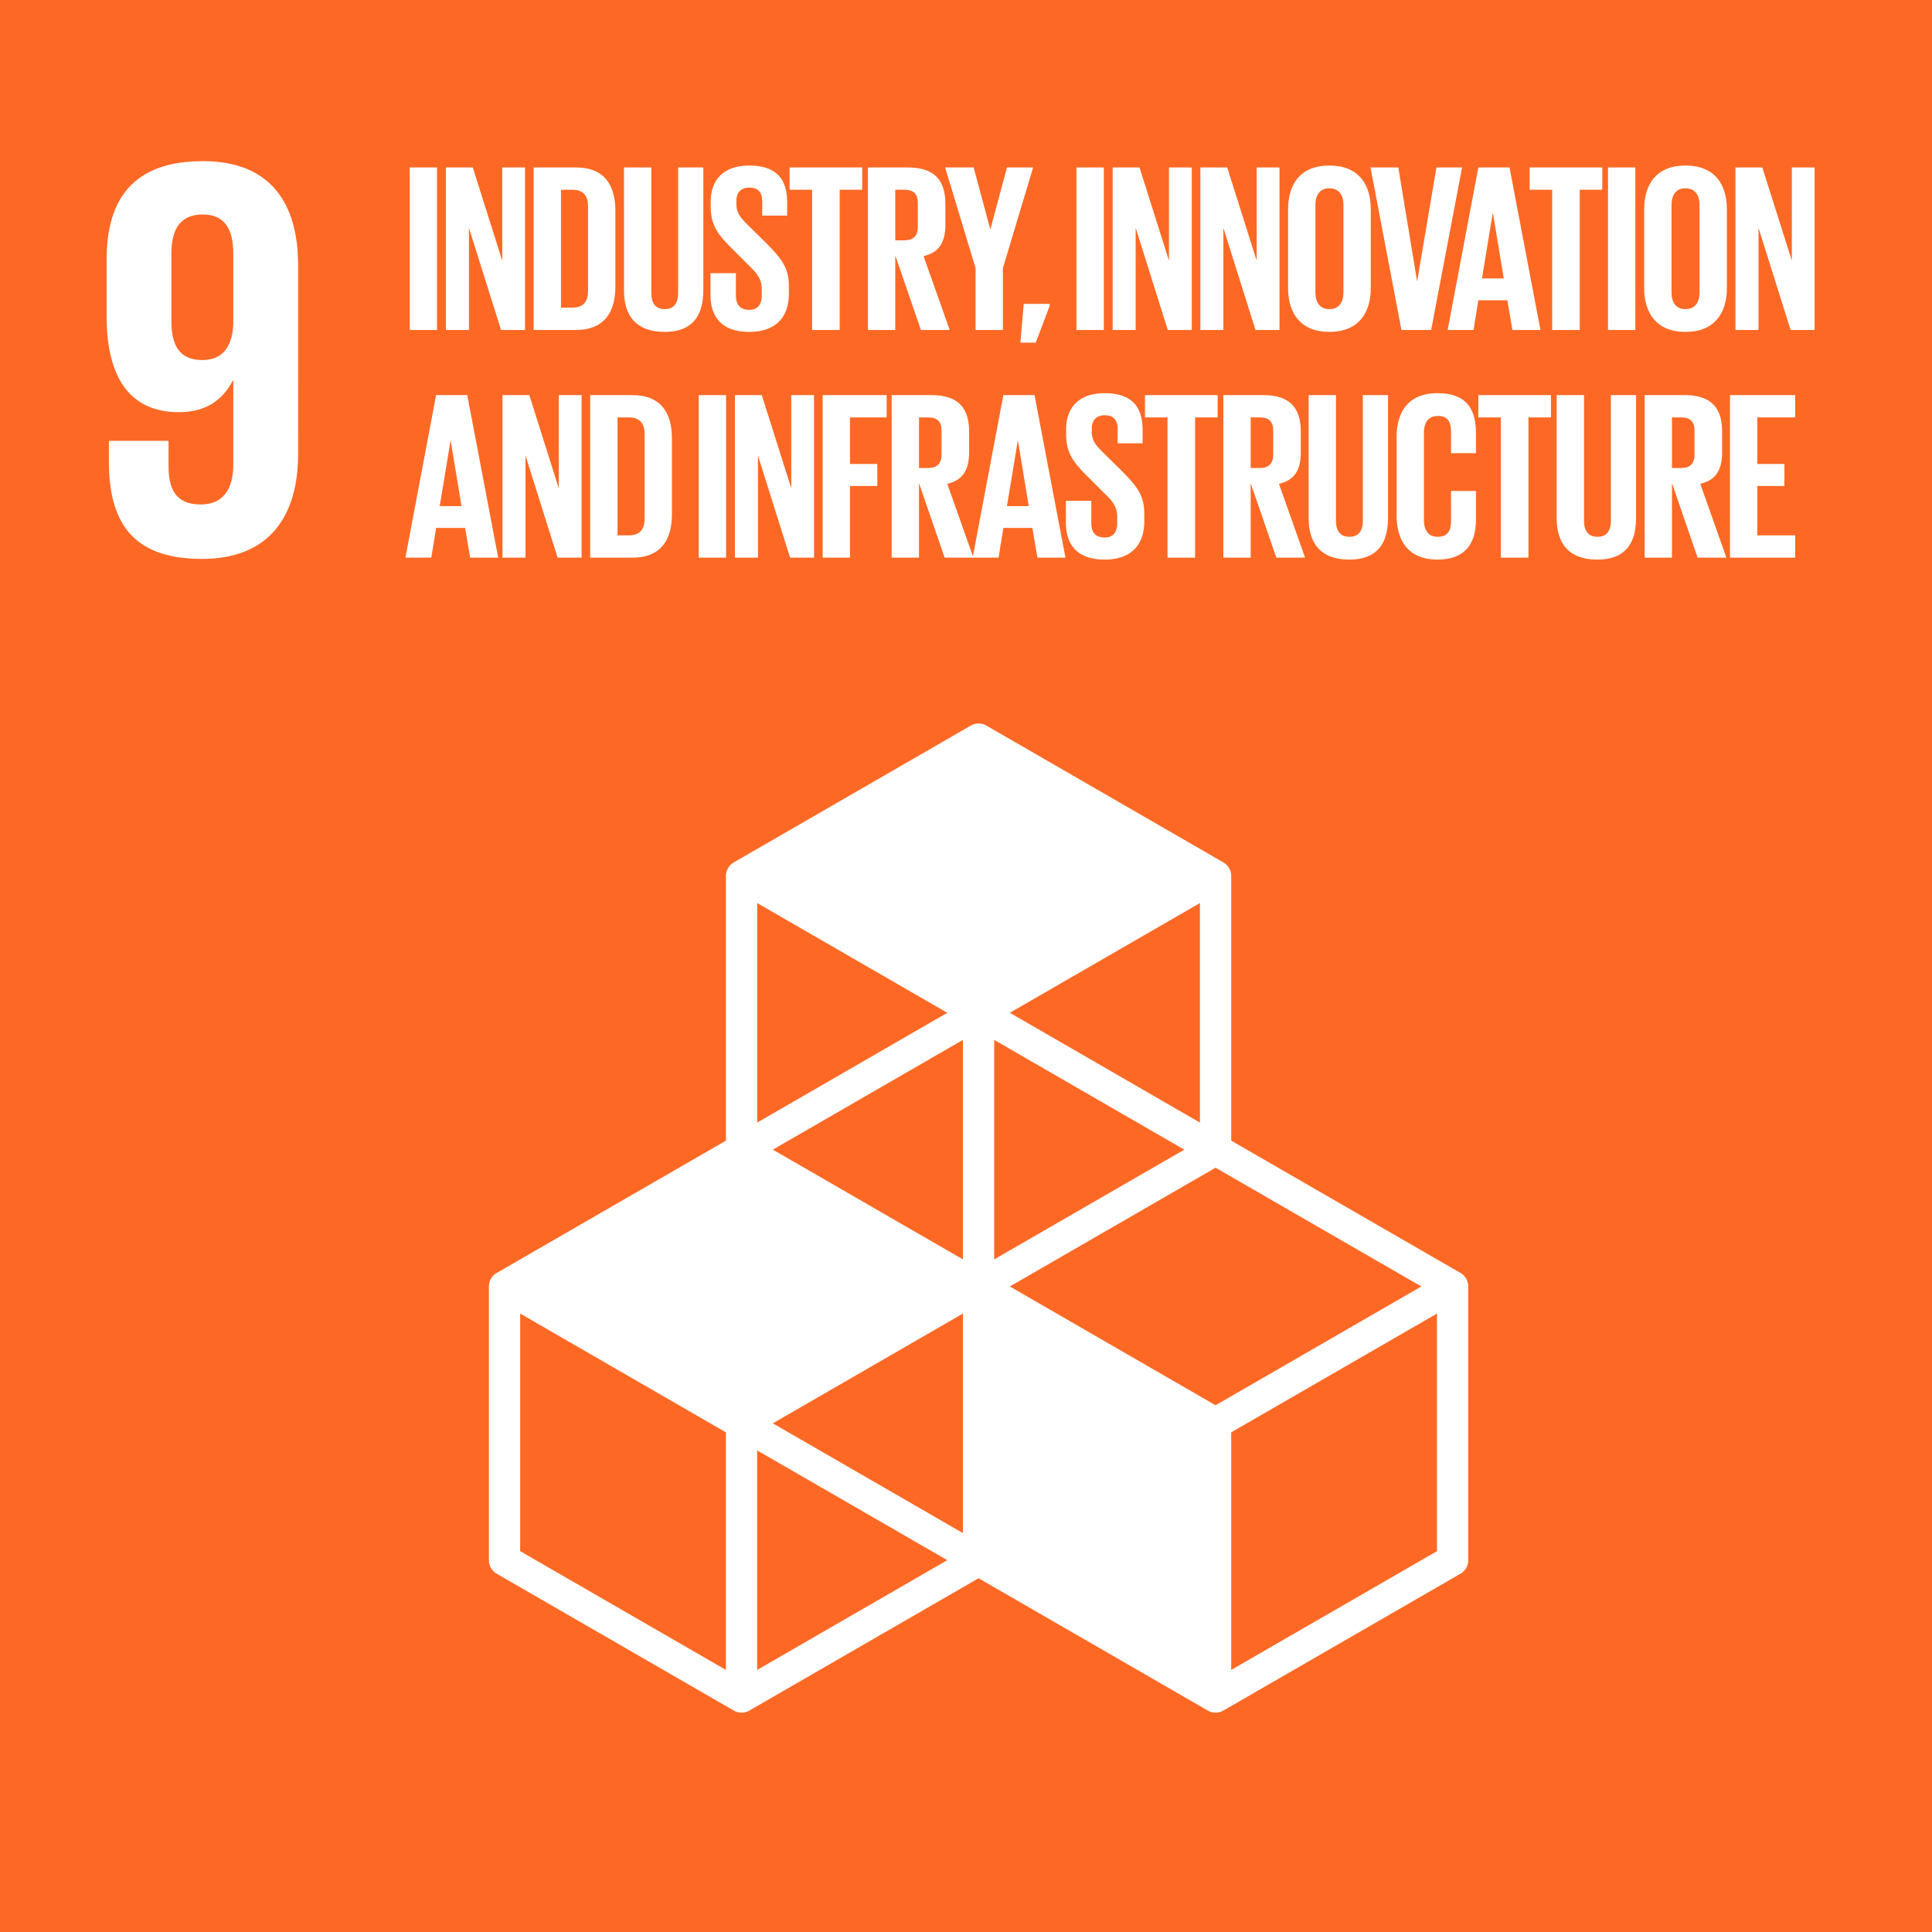 <svg id="EN" xmlns="http://www.w3.org/2000/svg" width="263" height="263" version="1.1" viewBox="0 0 263 263"><defs><style>.st0{fill:#fff}</style></defs><path fill="#fd6925" d="M0 0h263v263H0z"/><path class="st0" d="M40.578 36.06c0-8.195-3.592-14.123-12.954-14.123-9.443 0-13.107 5.147-13.107 13.34v7.803c0 8.662 3.43 13.03 9.832 13.03 3.745 0 6.006-1.719 7.333-4.289h.077v11.388c0 3.199-1.249 5.463-4.446 5.463s-4.37-1.873-4.37-5.151v-3.509h-8.116v2.81c0 7.801 2.812 13.263 12.644 13.263 9.359 0 13.109-6.008 13.109-14.28V36.059zm-8.82 8.115c-.156 2.963-1.403 4.835-4.212 4.835-3.039 0-4.213-1.873-4.213-5.307v-9.206c0-3.355 1.246-5.304 4.291-5.304 2.965 0 4.134 2.027 4.134 5.304v9.677zM55.777 22.794h3.72v22.124h-3.72V22.794zM63.836 31.017v13.901h-3.133V22.794h3.654l4.014 12.694V22.794h3.1v22.124h-3.262l-4.373-13.901zM83.771 28.732v10.247c0 3.393-1.403 5.939-5.384 5.939h-5.743V22.794h5.743c3.981 0 5.384 2.513 5.384 5.939zm-5.84 13.151c1.532 0 2.12-.913 2.12-2.252V28.047c0-1.305-.588-2.219-2.12-2.219h-1.568v16.055h1.568zM95.742 22.794v16.74c0 3.427-1.467 5.646-5.254 5.646-3.916 0-5.547-2.219-5.547-5.646v-16.74h3.72v17.099c0 1.305.522 2.186 1.827 2.186s1.829-.881 1.829-2.186V22.794h3.425zM96.718 40.154v-2.97h3.46v3.035c0 1.239.554 1.958 1.827 1.958 1.174 0 1.696-.784 1.696-1.958v-.849c0-1.272-.522-2.056-1.665-3.133l-2.186-2.186c-2.122-2.088-3.1-3.36-3.1-5.906v-.75c0-2.742 1.598-4.863 5.22-4.863 3.72 0 5.188 1.828 5.188 5.026v1.795h-3.393v-1.925c0-1.273-.588-1.892-1.762-1.892-1.045 0-1.762.587-1.762 1.827v.456c0 1.24.685 1.958 1.762 3.002l2.381 2.35c2.023 2.056 3.003 3.296 3.003 5.744v1.077c0 3.035-1.633 5.188-5.418 5.188s-5.254-2.121-5.254-5.025zM107.485 22.794h9.888v3.035h-3.068v19.09h-3.753v-19.09h-3.067v-3.035zM121.873 34.77v10.148h-3.72V22.794h5.418c3.751 0 5.123 1.86 5.123 4.96v2.839c0 2.382-.849 3.785-2.971 4.275l3.557 10.05h-3.916l-3.492-10.148zm0-8.942v6.886h1.241c1.273 0 1.827-.653 1.827-1.828v-3.262c0-1.207-.554-1.795-1.827-1.795h-1.241zM136.524 36.499v8.419h-3.721v-8.419l-4.143-13.705h3.884l2.251 8.386h.032l2.252-8.386h3.557l-4.112 13.705zM142.885 41.655l-1.893 4.992h-2.088l.456-5.286h3.525v.294zM146.538 22.794h3.72v22.124h-3.72V22.794zM154.597 31.017v13.901h-3.133V22.794h3.654l4.014 12.694V22.794h3.1v22.124h-3.262l-4.373-13.901zM166.536 31.017v13.901h-3.133V22.794h3.654l4.014 12.694V22.794h3.1v22.124h-3.262l-4.373-13.901zM175.344 39.207V28.505c0-3.459 1.697-5.972 5.612-5.972 3.949 0 5.646 2.513 5.646 5.972v10.702c0 3.427-1.696 5.972-5.646 5.972-3.916 0-5.612-2.546-5.612-5.972zm7.538.588V27.917c0-1.337-.588-2.284-1.926-2.284-1.305 0-1.893.947-1.893 2.284v11.878c0 1.338.588 2.284 1.893 2.284 1.338 0 1.926-.946 1.926-2.284zM199.03 22.794l-4.21 22.124h-4.046l-4.209-22.124h3.785l2.546 15.434h.032l2.611-15.434h3.492zM197.069 44.918l4.177-22.124h4.242l4.21 22.124h-3.818l-.685-4.046h-3.949l-.652 4.046h-3.525zm4.668-7.015h2.969l-1.469-8.876h-.034l-1.467 8.876zM208.226 22.794h9.888v3.035h-3.068v19.09h-3.753v-19.09h-3.067v-3.035zM218.895 22.794h3.72v22.124h-3.72V22.794zM223.82 39.207V28.505c0-3.459 1.697-5.972 5.612-5.972 3.949 0 5.646 2.513 5.646 5.972v10.702c0 3.427-1.697 5.972-5.646 5.972-3.915 0-5.612-2.546-5.612-5.972zm7.538.588V27.917c0-1.337-.588-2.284-1.926-2.284-1.305 0-1.892.947-1.892 2.284v11.878c0 1.338.588 2.284 1.892 2.284 1.338 0 1.926-.946 1.926-2.284zM239.382 31.017v13.901h-3.133V22.794h3.654l4.014 12.694V22.794h3.1v22.124h-3.262l-4.373-13.901zM55.189 75.911l4.177-22.124h4.242l4.21 22.124H64l-.685-4.046h-3.949l-.652 4.046h-3.525zm4.668-7.015h2.969l-1.469-8.876h-.033l-1.467 8.876zM71.535 62.01v13.901h-3.133V53.787h3.654l4.014 12.694V53.787h3.1v22.124h-3.262L71.535 62.01zM91.47 59.726v10.247c0 3.393-1.404 5.939-5.384 5.939h-5.743V53.788h5.743c3.981 0 5.384 2.513 5.384 5.939zm-5.84 13.151c1.532 0 2.12-.913 2.12-2.252V59.041c0-1.305-.588-2.219-2.12-2.219h-1.567v16.055h1.567zM95.121 53.787h3.72v22.124h-3.72V53.787zM103.18 62.01v13.901h-3.133V53.787h3.654l4.014 12.694V53.787h3.1v22.124h-3.262L103.18 62.01zM111.987 53.787h8.712v3.035h-4.992v6.331h3.721v3.002h-3.721v9.757h-3.72V53.788zM125.102 65.763v10.148h-3.72V53.787h5.418c3.751 0 5.123 1.86 5.123 4.96v2.839c0 2.382-.849 3.785-2.971 4.275l3.557 10.05h-3.916l-3.492-10.148zm0-8.941v6.886h1.241c1.273 0 1.827-.653 1.827-1.828v-3.262c0-1.207-.554-1.795-1.827-1.795h-1.241z"/><path class="st0" d="M132.408 75.911l4.177-22.124h4.242l4.21 22.124h-3.818l-.685-4.046h-3.949l-.652 4.046h-3.525zm4.667-7.015h2.969l-1.469-8.876h-.033l-1.467 8.876zM145.099 71.148v-2.97h3.46v3.035c0 1.239.554 1.958 1.827 1.958 1.174 0 1.697-.784 1.697-1.958v-.849c0-1.272-.522-2.056-1.665-3.133l-2.186-2.186c-2.122-2.088-3.1-3.36-3.1-5.906v-.75c0-2.742 1.598-4.863 5.22-4.863 3.72 0 5.188 1.828 5.188 5.026v1.795h-3.393v-1.925c0-1.273-.588-1.892-1.762-1.892-1.045 0-1.762.587-1.762 1.827v.456c0 1.24.685 1.958 1.762 3.002l2.382 2.35c2.023 2.056 3.003 3.296 3.003 5.744v1.077c0 3.035-1.633 5.188-5.418 5.188s-5.254-2.121-5.254-5.025zM155.866 53.787h9.888v3.035h-3.068v19.09h-3.753v-19.09h-3.067v-3.035zM170.253 65.763v10.148h-3.72V53.787h5.418c3.751 0 5.123 1.86 5.123 4.96v2.839c0 2.382-.849 3.785-2.971 4.275l3.557 10.05h-3.916l-3.492-10.148zm0-8.941v6.886h1.241c1.273 0 1.827-.653 1.827-1.828v-3.262c0-1.207-.554-1.795-1.827-1.795h-1.241zM188.946 53.787v16.74c0 3.427-1.467 5.646-5.254 5.646-3.916 0-5.547-2.219-5.547-5.646v-16.74h3.72v17.099c0 1.305.522 2.186 1.827 2.186s1.829-.881 1.829-2.186V53.787h3.425zM190.12 70.201V59.499c0-3.459 1.631-5.972 5.547-5.972 4.112 0 5.254 2.284 5.254 5.548v2.611h-3.393v-2.905c0-1.37-.457-2.154-1.795-2.154s-1.893.947-1.893 2.284v11.878c0 1.338.556 2.284 1.893 2.284s1.795-.848 1.795-2.154V66.84h3.393v3.818c0 3.165-1.305 5.515-5.254 5.515-3.916 0-5.547-2.546-5.547-5.972zM201.244 53.787h9.888v3.035h-3.068v19.09h-3.753v-19.09h-3.067v-3.035zM222.712 53.787v16.74c0 3.427-1.467 5.646-5.254 5.646-3.916 0-5.547-2.219-5.547-5.646v-16.74h3.72v17.099c0 1.305.522 2.186 1.827 2.186s1.829-.881 1.829-2.186V53.787h3.425zM227.604 65.763v10.148h-3.72V53.787h5.418c3.751 0 5.123 1.86 5.123 4.96v2.839c0 2.382-.849 3.785-2.971 4.275l3.557 10.05h-3.916l-3.492-10.148zm0-8.941v6.886h1.241c1.273 0 1.827-.653 1.827-1.828v-3.262c0-1.207-.554-1.795-1.827-1.795h-1.241zM235.5 53.787h8.876v3.035h-5.157v6.331h3.688v3.002h-3.688v6.722h5.157v3.035H235.5V53.788zM198.806 173.281l-31.205-18.009v-36.028c0-.761-.405-1.463-1.064-1.844l-32.261-18.627a2.133 2.133 0 00-2.128 0L99.883 117.4a2.127 2.127 0 00-1.064 1.844v36.028l-31.2 18.009a2.127 2.127 0 00-1.064 1.844v37.261c0 .761.405 1.463 1.064 1.844l32.265 18.624a2.128 2.128 0 002.128 0l31.2-18.01 31.197 18.01a2.128 2.128 0 002.128 0l32.269-18.624a2.125 2.125 0 001.064-1.844v-37.261c0-.761-.405-1.464-1.064-1.844zm-67.723 35.418l-25.88-14.943 25.88-14.944v29.887zm30.131-52.197l-25.875 14.936v-29.88l25.875 14.944zm-30.131 14.936l-25.878-14.937 25.878-14.943v29.881zm6.386 3.687l28.003-16.166 28.011 16.165-28.011 16.173-28.003-16.172zm25.875-22.311l-25.875-14.943 25.875-14.94v29.883zm-34.391-14.943l-25.878 14.944v-29.884l25.878 14.94zm-30.135 89.452L70.81 211.156v-32.345l28.008 16.174v32.338zm4.256 0v-29.881l25.878 14.943-25.878 14.938zm92.539-16.166L167.6 227.324v-32.338l28.013-16.174v32.345z"/></svg>